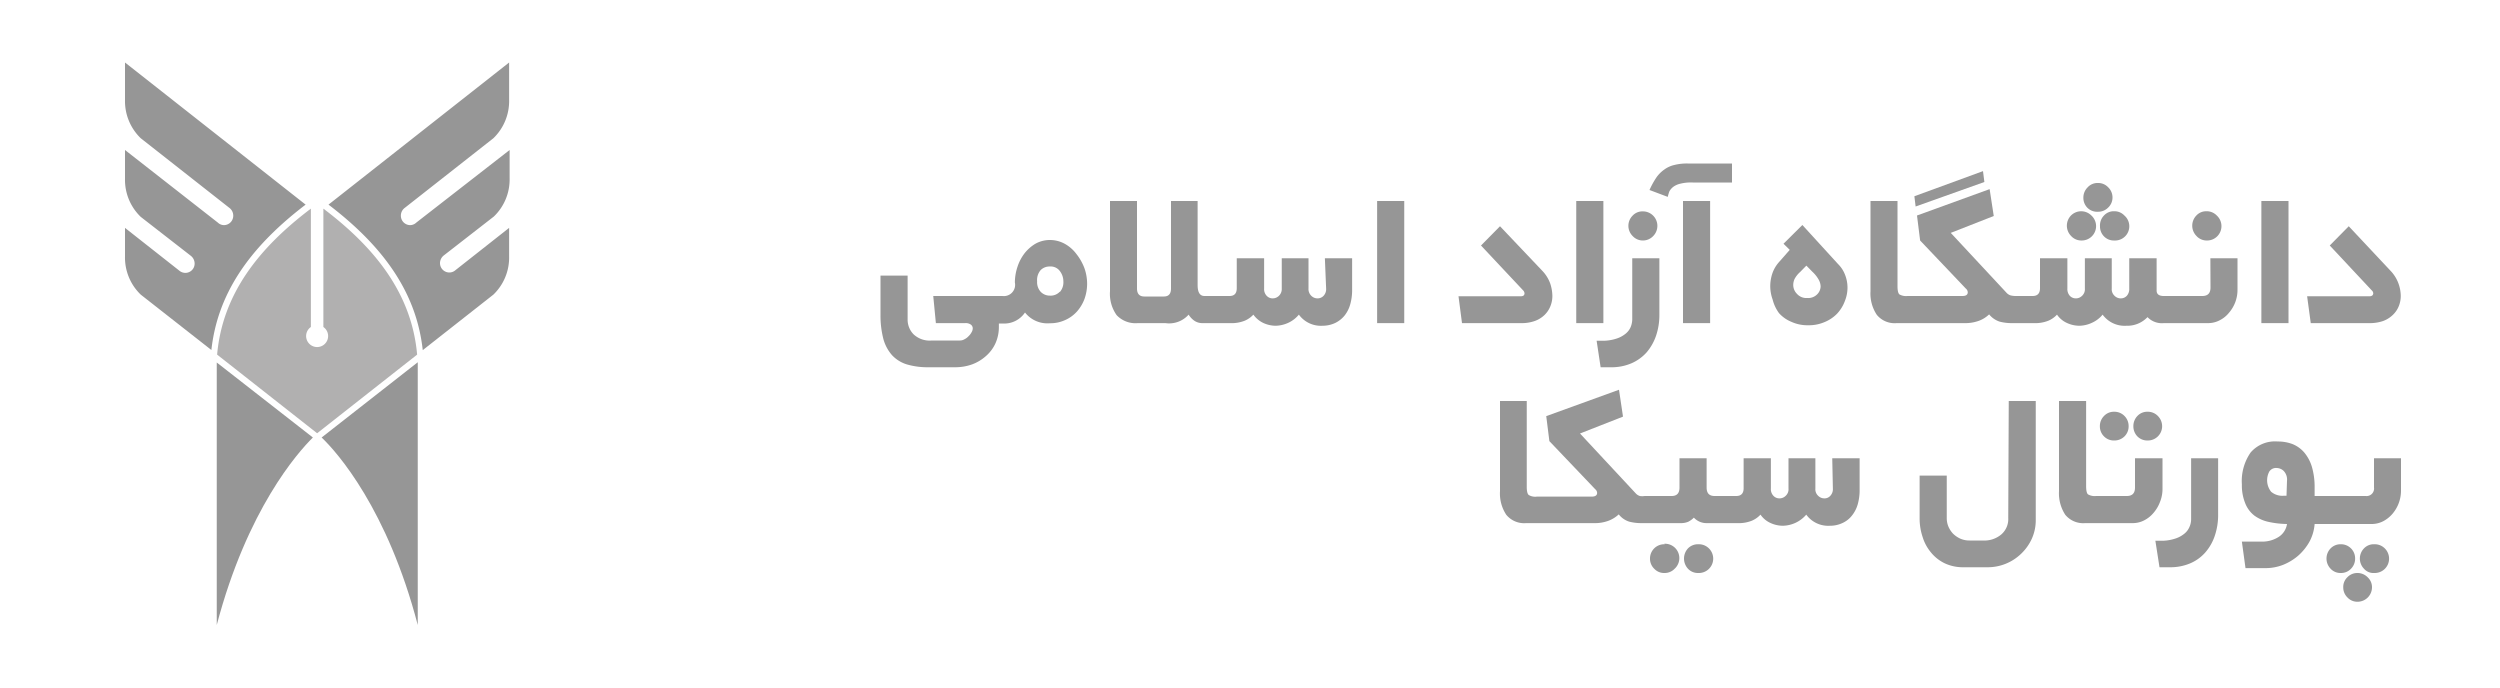 <svg id="Layer_1" data-name="Layer 1" xmlns="http://www.w3.org/2000/svg" viewBox="0 0 200 55"><defs><style>.cls-1{fill:#b1b0b0;}.cls-2{fill:#969696;}</style></defs><title>NOSA-Cust_</title><path class="cls-1" d="M25.87,16.69v9.47a.88.88,0,1,1-1,0V16.69c-4.13,3.12-7.07,6.8-7.5,11.68l8,6.29,8-6.29C32.94,23.49,30,19.81,25.87,16.69Z"/><path class="cls-2" d="M86.12,20.33a2.93,2.93,0,0,0-.93-.82A2.46,2.46,0,0,0,84,19.2a2.39,2.39,0,0,0-1.15.29,3.15,3.15,0,0,0-.89.78,3.6,3.6,0,0,0-.57,1.1,4,4,0,0,0-.2,1.23.9.9,0,0,1-1,1.08H74.66l.21,2.17h2.34a.7.7,0,0,1,.46.12.38.38,0,0,1,.15.28.63.63,0,0,1-.1.34,1.18,1.18,0,0,1-.24.31,1.08,1.08,0,0,1-.32.24.71.71,0,0,1-.37.1H74.55a1.88,1.88,0,0,1-1.48-.51,1.68,1.68,0,0,1-.46-1.2V22.05H70.44v3.12a7.54,7.54,0,0,0,.22,1.91,3.25,3.25,0,0,0,.69,1.32,2.7,2.7,0,0,0,1.19.75,5.87,5.87,0,0,0,1.74.23h2.15a4,4,0,0,0,1.34-.23,3.47,3.47,0,0,0,1.11-.67,3,3,0,0,0,.75-1,3.17,3.17,0,0,0,.28-1.35v-.25h.3A2,2,0,0,0,82,25a2.28,2.28,0,0,0,2,.86,2.84,2.84,0,0,0,1.2-.25,2.78,2.78,0,0,0,.94-.67,3.21,3.21,0,0,0,.61-1,3.63,3.63,0,0,0,.22-1.24,3.79,3.79,0,0,0-.21-1.23A4.13,4.13,0,0,0,86.12,20.33Zm-1.33,3a1,1,0,0,1-.8.32,1,1,0,0,1-.72-.29,1.14,1.14,0,0,1-.3-.85,1.21,1.21,0,0,1,.29-.91,1,1,0,0,1,.73-.28.91.91,0,0,1,.81.38,1.36,1.36,0,0,1,.27.81A1.18,1.18,0,0,1,84.79,23.36Z"/><path class="cls-2" d="M106.09,23.08a.77.77,0,0,1-.21.59.65.65,0,0,1-.48.2.7.7,0,0,1-.49-.2.75.75,0,0,1-.23-.59V20.66h-2.14v2.42a.75.75,0,0,1-.23.59.71.71,0,0,1-.5.2.64.64,0,0,1-.47-.2.77.77,0,0,1-.21-.59V20.66H98.94v2.4c0,.41-.19.62-.58.62h-2c-.37,0-.55-.29-.55-.87V16.08H93.68v7c0,.43-.19.64-.57.64H91.55c-.39,0-.59-.21-.59-.64v-7H88.8V23.3a2.94,2.94,0,0,0,.53,1.91,2.07,2.07,0,0,0,1.69.64h2.21a2.08,2.08,0,0,0,1.86-.68,1.66,1.66,0,0,0,.46.49,1.14,1.14,0,0,0,.66.19h2.22a2.82,2.82,0,0,0,1.14-.19,2,2,0,0,0,.7-.49,2.06,2.06,0,0,0,.78.66,2.39,2.39,0,0,0,1,.23,2.52,2.52,0,0,0,1-.23,2.39,2.39,0,0,0,.86-.66,2.18,2.18,0,0,0,1.9.89,2.38,2.38,0,0,0,1-.22,2.23,2.23,0,0,0,.76-.6,2.54,2.54,0,0,0,.45-.9,4.16,4.16,0,0,0,.15-1.15V20.66h-2.18Z"/><rect class="cls-2" x="110.17" y="16.08" width="2.17" height="9.77"/><path class="cls-2" d="M122.78,25.68a2.19,2.19,0,0,0,.78-.48,2,2,0,0,0,.47-.7,2.17,2.17,0,0,0,.16-.84,3.29,3.29,0,0,0-.18-1,2.9,2.9,0,0,0-.63-1L120,18.1l-1.52,1.54,3.37,3.59a.35.35,0,0,1,.11.24.22.22,0,0,1-.07.17.35.35,0,0,1-.21.06h-5l.28,2.15h4.73A3.14,3.14,0,0,0,122.78,25.68Z"/><rect class="cls-2" x="126.1" y="16.08" width="2.17" height="9.77"/><path class="cls-2" d="M127.73,27.26l.32,2.12h.82a4,4,0,0,0,1.63-.31,3.48,3.48,0,0,0,1.22-.87,4.05,4.05,0,0,0,.76-1.33,5.12,5.12,0,0,0,.27-1.69V20.66h-2.17v4.89a1.68,1.68,0,0,1-.13.62,1.37,1.37,0,0,1-.42.54,2.2,2.2,0,0,1-.75.39,3.51,3.51,0,0,1-1.15.16Z"/><path class="cls-2" d="M131.42,19.24a1.13,1.13,0,0,0,.81-.33,1.16,1.16,0,0,0-.81-2,1.07,1.07,0,0,0-.81.34,1.15,1.15,0,0,0,0,1.63A1.1,1.1,0,0,0,131.42,19.24Z"/><rect class="cls-2" x="134.64" y="16.08" width="2.17" height="9.77"/><path class="cls-2" d="M133.55,15.31a1.15,1.15,0,0,1,.31-.36,1.48,1.48,0,0,1,.55-.25,3.47,3.47,0,0,1,1-.1h3.15V13.08H135a4.13,4.13,0,0,0-1.06.12,2.19,2.19,0,0,0-.79.36,2.59,2.59,0,0,0-.64.64,6.57,6.57,0,0,0-.55,1l1.46.55A3.65,3.65,0,0,1,133.55,15.31Z"/><path class="cls-2" d="M142.32,25.05a2.7,2.7,0,0,0,1,.7,3.07,3.07,0,0,0,1.33.27,3.16,3.16,0,0,0,1.33-.26,2.91,2.91,0,0,0,1-.68,3,3,0,0,0,.61-1,2.88,2.88,0,0,0,.21-1.08,2.8,2.8,0,0,0-.19-1,2.4,2.4,0,0,0-.56-.87l-2.86-3.13-1.51,1.5.5.49-.88,1a2.67,2.67,0,0,0-.51.88,3.24,3.24,0,0,0-.17,1,3.17,3.17,0,0,0,.19,1.09A3.11,3.11,0,0,0,142.32,25.05Zm1.24-2.72a2,2,0,0,1,.45-.57l.5-.51.47.48a2.61,2.61,0,0,1,.53.67,1.19,1.19,0,0,1,.14.5.92.92,0,0,1-.28.65,1,1,0,0,1-.79.29,1,1,0,0,1-.83-.34,1,1,0,0,1-.29-.73A1.21,1.21,0,0,1,143.56,22.33Z"/><polygon class="cls-2" points="158.75 14.56 158.64 13.69 153.15 15.7 153.25 16.52 158.75 14.56"/><path class="cls-2" d="M167.84,16.94a1.12,1.12,0,0,0,.81-.33,1.1,1.1,0,0,0,.35-.81,1.12,1.12,0,0,0-.35-.82,1.09,1.09,0,0,0-.81-.34A1.07,1.07,0,0,0,167,15a1.14,1.14,0,0,0-.33.82,1.12,1.12,0,0,0,.33.81A1.1,1.1,0,0,0,167.84,16.94Z"/><path class="cls-2" d="M168,18.1a1.12,1.12,0,0,0,.32.81,1.09,1.09,0,0,0,.82.33,1.14,1.14,0,0,0,.81-2,1.09,1.09,0,0,0-.81-.34,1.06,1.06,0,0,0-.82.34A1.13,1.13,0,0,0,168,18.1Z"/><path class="cls-2" d="M166.49,19.24a1.15,1.15,0,0,0,.82-2,1.15,1.15,0,0,0-1.63,0,1.17,1.17,0,0,0,0,1.63A1.1,1.1,0,0,0,166.49,19.24Z"/><path class="cls-2" d="M176.52,19.24a1.15,1.15,0,0,0,.82-2,1.11,1.11,0,0,0-.82-.34,1.07,1.07,0,0,0-.81.34,1.17,1.17,0,0,0,0,1.63A1.1,1.1,0,0,0,176.52,19.24Z"/><path class="cls-2" d="M176.84,23c0,.46-.22.68-.66.68H173.1c-.37,0-.56-.14-.57-.41V20.66h-2.19v2.42a.81.81,0,0,1-.2.59.65.65,0,0,1-.48.2.69.69,0,0,1-.49-.2.71.71,0,0,1-.23-.59V20.66h-2.15v2.42a.71.71,0,0,1-.23.59.69.69,0,0,1-.49.2.65.65,0,0,1-.48-.2.81.81,0,0,1-.2-.59V20.66H163.2v2.4c0,.41-.2.62-.59.62h-1.39a1.73,1.73,0,0,1-.38-.05.75.75,0,0,1-.32-.21l-4.46-4.79,3.44-1.35-.33-2.15-5.81,2.11.25,2,3.66,3.85a.4.4,0,0,1,.15.29c0,.2-.14.3-.43.3H152.6a1.07,1.07,0,0,1-.65-.13q-.15-.14-.15-.66V16.08h-2.16V23.3a3.07,3.07,0,0,0,.5,1.88,1.84,1.84,0,0,0,1.59.67h5.43a3.17,3.17,0,0,0,1.16-.19,2.34,2.34,0,0,0,.81-.51,1.81,1.81,0,0,0,.84.58,3.79,3.79,0,0,0,1,.12h1.75a2.82,2.82,0,0,0,1.14-.19,2,2,0,0,0,.7-.49,1.92,1.92,0,0,0,.78.66,2.39,2.39,0,0,0,1,.23,2.44,2.44,0,0,0,1-.23,2.34,2.34,0,0,0,.87-.66,2.17,2.17,0,0,0,1.9.89,2.22,2.22,0,0,0,1.69-.69,1.6,1.6,0,0,0,1.31.48h3.53a2,2,0,0,0,.94-.23,2.28,2.28,0,0,0,.74-.6,2.84,2.84,0,0,0,.5-.84,2.8,2.8,0,0,0,.18-1V20.66h-2.17Z"/><rect class="cls-2" x="180.91" y="16.08" width="2.17" height="9.77"/><path class="cls-2" d="M189.57,23.7h-5l.29,2.15h4.73a3.23,3.23,0,0,0,1.06-.17,2.24,2.24,0,0,0,.77-.48,2,2,0,0,0,.48-.7,2.17,2.17,0,0,0,.16-.84,3,3,0,0,0-.19-1,2.9,2.9,0,0,0-.63-1L187.9,18.1l-1.52,1.54,3.36,3.59a.33.33,0,0,1,.12.24.23.23,0,0,1-.08.17A.33.33,0,0,1,189.57,23.7Z"/><path class="cls-2" d="M135.86,43.54a1.11,1.11,0,0,0-.82.33,1.2,1.2,0,0,0,0,1.63,1.08,1.08,0,0,0,.82.34,1.15,1.15,0,0,0,.82-2A1.14,1.14,0,0,0,135.86,43.54Z"/><path class="cls-2" d="M133.18,43.54A1.14,1.14,0,0,0,132,44.68a1.11,1.11,0,0,0,.34.82,1.07,1.07,0,0,0,.8.34,1.1,1.1,0,0,0,.83-.34,1.15,1.15,0,0,0-.83-2Z"/><path class="cls-2" d="M146.63,39.08a.77.77,0,0,1-.21.59.61.61,0,0,1-.47.2.69.69,0,0,1-.49-.2.71.71,0,0,1-.23-.59V36.66h-2.15v2.42a.71.71,0,0,1-.23.59.69.69,0,0,1-.49.2.65.65,0,0,1-.48-.2.77.77,0,0,1-.21-.59V36.66h-2.18v2.4c0,.41-.2.62-.59.62h-1.73c-.43,0-.64-.22-.64-.68V36.66h-2.17V39c0,.46-.21.68-.63.68h-2.16a1.2,1.2,0,0,1-.38,0,.72.72,0,0,1-.33-.21l-4.46-4.79,3.44-1.35-.32-2.15-5.82,2.11.25,2,3.67,3.85a.4.4,0,0,1,.15.29c0,.2-.15.3-.44.3h-4.39a1,1,0,0,1-.64-.13c-.11-.09-.16-.31-.16-.66V32.08H120V39.3a3.07,3.07,0,0,0,.5,1.88,1.85,1.85,0,0,0,1.59.67h5.43a3.13,3.13,0,0,0,1.16-.19,2.49,2.49,0,0,0,.82-.51,1.73,1.73,0,0,0,.83.58,3.85,3.85,0,0,0,1,.12h3.16a1.48,1.48,0,0,0,.57-.11,1.73,1.73,0,0,0,.45-.33,1.37,1.37,0,0,0,1,.44H139a2.82,2.82,0,0,0,1.14-.19,2,2,0,0,0,.7-.49,1.92,1.92,0,0,0,.78.66,2.39,2.39,0,0,0,1,.23,2.52,2.52,0,0,0,1.88-.89,2.17,2.17,0,0,0,1.9.89,2.31,2.31,0,0,0,1-.22,2,2,0,0,0,.76-.6,2.55,2.55,0,0,0,.46-.9,4.16,4.16,0,0,0,.15-1.15V36.66h-2.19Z"/><path class="cls-2" d="M160.66,41.45a1.62,1.62,0,0,1-.55,1.3,2.09,2.09,0,0,1-1.47.49h-1.08a1.81,1.81,0,0,1-.74-.15,2.06,2.06,0,0,1-.58-.4,1.93,1.93,0,0,1-.37-.57,1.74,1.74,0,0,1-.13-.67v-3.4h-2.17v3.42a4.61,4.61,0,0,0,.24,1.49,3.52,3.52,0,0,0,.68,1.25,3.19,3.19,0,0,0,1.1.86,3.43,3.43,0,0,0,1.49.31H159a3.84,3.84,0,0,0,2.68-1.07,3.87,3.87,0,0,0,.86-1.2,3.58,3.58,0,0,0,.32-1.51V32.08h-2.16Z"/><path class="cls-2" d="M173,39.19V36.66H170.8V39c0,.46-.22.68-.66.68h-2.45a1.07,1.07,0,0,1-.65-.13q-.15-.13-.15-.66V32.08h-2.17V39.3a3.13,3.13,0,0,0,.5,1.88,1.86,1.86,0,0,0,1.59.67h3.8a2,2,0,0,0,.94-.23,2.39,2.39,0,0,0,.74-.6,2.84,2.84,0,0,0,.5-.84A2.8,2.8,0,0,0,173,39.19Z"/><path class="cls-2" d="M171.81,35.24a1.14,1.14,0,0,0,.82-.33,1.13,1.13,0,0,0,.34-.81,1.15,1.15,0,0,0-.34-.82,1.11,1.11,0,0,0-.82-.34,1.08,1.08,0,0,0-.82.34,1.17,1.17,0,0,0-.32.82,1.15,1.15,0,0,0,.32.81A1.11,1.11,0,0,0,171.81,35.24Z"/><path class="cls-2" d="M169.13,35.24a1.15,1.15,0,0,0,.83-.33,1.12,1.12,0,0,0,.33-.81,1.14,1.14,0,0,0-.33-.82,1.12,1.12,0,0,0-.83-.34,1.07,1.07,0,0,0-.81.34,1.14,1.14,0,0,0-.33.82,1.12,1.12,0,0,0,.33.81A1.1,1.1,0,0,0,169.13,35.24Z"/><path class="cls-2" d="M175.29,41.55a1.51,1.51,0,0,1-.14.62,1.37,1.37,0,0,1-.42.54,2.2,2.2,0,0,1-.75.39,3.47,3.47,0,0,1-1.15.16h-.4l.33,2.12h.82a4.05,4.05,0,0,0,1.63-.31,3.36,3.36,0,0,0,1.21-.87,3.88,3.88,0,0,0,.76-1.33,5.12,5.12,0,0,0,.27-1.69V36.66h-2.16Z"/><path class="cls-2" d="M188.6,45.84a1.09,1.09,0,0,0-.8.33,1.07,1.07,0,0,0-.34.81,1.11,1.11,0,0,0,.34.82,1.07,1.07,0,0,0,.8.34A1.16,1.16,0,0,0,189.76,47a1.07,1.07,0,0,0-.34-.81A1.14,1.14,0,0,0,188.6,45.84Z"/><path class="cls-2" d="M189.92,36.66V39a.6.6,0,0,1-.67.68h-4.08V39a5.76,5.76,0,0,0-.22-1.66,3.25,3.25,0,0,0-.61-1.14,2.46,2.46,0,0,0-.93-.67,3.27,3.27,0,0,0-1.19-.21,2.57,2.57,0,0,0-2.17.88,4,4,0,0,0-.7,2.55,3.79,3.79,0,0,0,.26,1.49,2.31,2.31,0,0,0,.73,1,3,3,0,0,0,1.14.51,7.34,7.34,0,0,0,1.48.17,1.48,1.48,0,0,1-.71,1.06,2.44,2.44,0,0,1-1.26.35h-1.64l.29,2.12h1.59a3.83,3.83,0,0,0,1.41-.26,4.33,4.33,0,0,0,1.22-.74,4.27,4.27,0,0,0,.9-1.12,3.55,3.55,0,0,0,.41-1.41h4.55a2,2,0,0,0,.95-.23,2.51,2.51,0,0,0,.74-.6,2.86,2.86,0,0,0,.67-1.83V36.66Zm-7,3h-.23a1.39,1.39,0,0,1-1-.32,1.48,1.48,0,0,1-.15-1.61.64.64,0,0,1,.6-.29.84.84,0,0,1,.56.24,1,1,0,0,1,.26.79Z"/><path class="cls-2" d="M189.93,43.54a1.07,1.07,0,0,0-.81.33,1.17,1.17,0,0,0,0,1.63,1,1,0,0,0,.81.34,1.15,1.15,0,0,0,.82-2A1.14,1.14,0,0,0,189.93,43.54Z"/><path class="cls-2" d="M188.41,44.68a1.13,1.13,0,0,0-1.15-1.14,1.1,1.1,0,0,0-.81.33,1.17,1.17,0,0,0,0,1.63,1.07,1.07,0,0,0,.81.34,1.09,1.09,0,0,0,.82-.34A1.14,1.14,0,0,0,188.41,44.68Z"/><path class="cls-2" d="M17.34,29c0,.22,0,.43,0,.64V50c2.44-9.26,6.47-13.79,7.69-15Z"/><path class="cls-2" d="M24.45,16.37,10,5V8a4.13,4.13,0,0,0,1.26,3.06l7.09,5.57a.77.77,0,0,1,.31.62.75.75,0,0,1-.74.76.72.72,0,0,1-.49-.2L10,12v2.3a4.11,4.11,0,0,0,1.26,3.05l4,3.11a.79.79,0,0,1,.31.62.74.74,0,0,1-.74.75.76.76,0,0,1-.5-.19L10,18.23v2.28a4.11,4.11,0,0,0,1.26,3.06L16.91,28C17.39,23.64,19.79,19.92,24.45,16.37Z"/><path class="cls-2" d="M39.47,11.06A4.13,4.13,0,0,0,40.73,8V5L26.28,16.37c4.66,3.55,7.06,7.27,7.54,11.64l5.65-4.44a4.11,4.11,0,0,0,1.26-3.06V18.23l-4.29,3.38a.74.74,0,0,1-.5.19.75.75,0,0,1-.74-.75.79.79,0,0,1,.31-.62l4-3.11a4.11,4.11,0,0,0,1.26-3.05V12L33.3,17.81a.72.72,0,0,1-.49.2.75.75,0,0,1-.74-.76.77.77,0,0,1,.31-.62Z"/><path class="cls-2" d="M25.73,35C27,36.21,31,40.74,33.42,50V29.62c0-.21,0-.42,0-.64Z"/></svg>